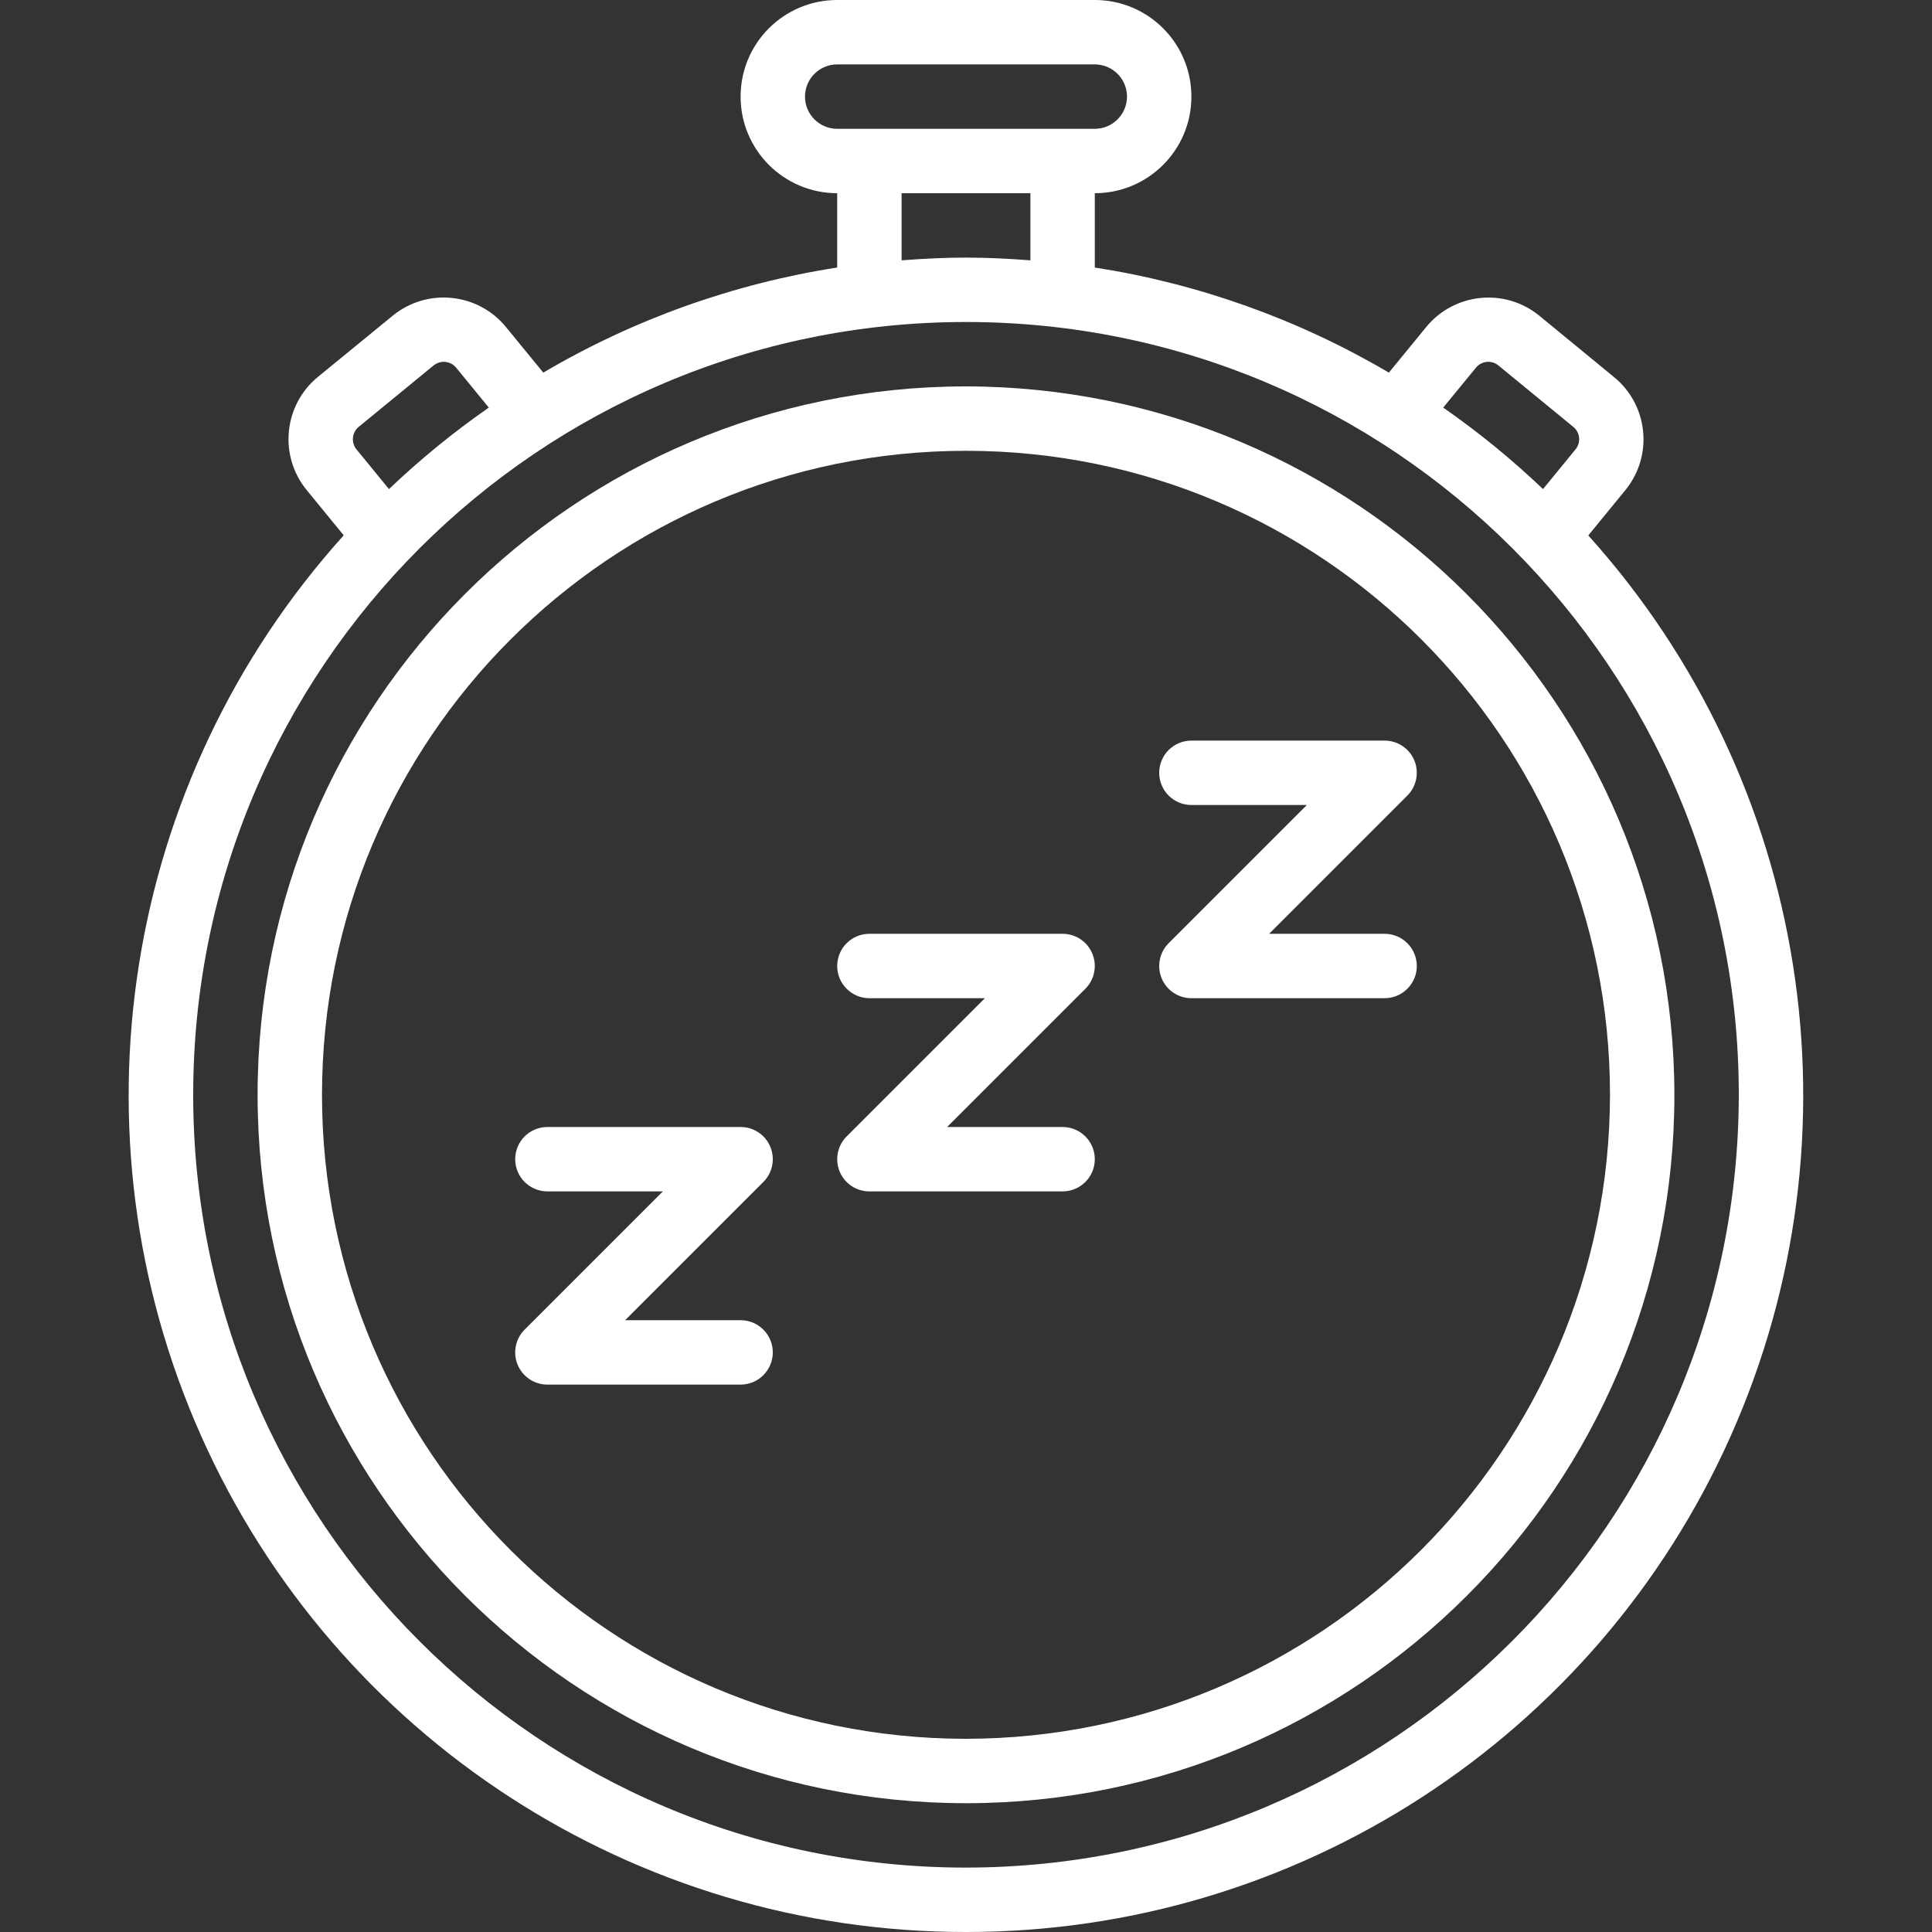 <svg xmlns="http://www.w3.org/2000/svg" xmlns:xlink="http://www.w3.org/1999/xlink" version="1.1" viewBox="-4 0 60 60"><rect x="-4" y="0" width="60" height="60" fill="#333333" stroke="none"/><g transform="matrix(1,0,0,1,-1,0)"><path fill="#FFF" stroke="none" d="M27,60c10.265,0.006 19.573,-6.031 23.751,-15.408c4.178,-9.377 2.444,-20.334 -4.425,-27.963l1.16,-1.419c0.863,-1.067 0.701,-2.632 -0.362,-3.5l-2.333,-1.917c-1.069,-0.859 -2.631,-0.697 -3.5,0.364l-1.158,1.415c-2.811,-1.655 -5.91,-2.763 -9.133,-3.264v-2.308c1.657,0 3,-1.343 3,-3c0,-1.657 -1.343,-3 -3,-3h-8c-1.657,-1.11022e-16 -3,1.343 -3,3c0,1.657 1.343,3 3,3v2.308c-3.221,0.502 -6.319,1.609 -9.128,3.264l-1.156,-1.412c-0.87,-1.067 -2.439,-1.23 -3.51,-0.364l-2.327,1.904c-1.066,0.87 -1.229,2.439 -0.363,3.509l1.158,1.416c-6.872,7.628 -8.607,18.588 -4.429,27.966c4.179,9.378 13.488,15.417 23.755,15.409Zm0,-2c-13.255,0 -24,-10.745 -24,-24c0,-13.255 10.745,-24 24,-24c13.255,0 24,10.745 24,24c-0.015,13.248 -10.752,23.985 -24,24Zm15.836,-46.58c0.17,-0.21 0.478,-0.245 0.69,-0.077l2.333,1.913c0.211,0.17 0.245,0.479 0.077,0.691l-1.016,1.242c-0.967,-0.922 -2.003,-1.768 -3.1,-2.531l1.016,-1.238Zm-20.836,-8.42c0,-0.552 0.448,-1 1,-1h8c0.552,0 1,0.448 1,1c0,0.552 -0.448,1 -1,1h-8c-0.552,0 -1,-0.448 -1,-1Zm3,3h4v2.085c-0.661,-0.051 -1.326,-0.085 -2,-0.085c-0.674,0 -1.339,0.034 -2,0.085v-2.085Zm-16.856,7.253l2.326,-1.907c0.215,-0.171 0.527,-0.137 0.7,0.077l1.01,1.235c-1.097,0.763 -2.133,1.609 -3.1,2.531l-1.014,-1.239c-0.169,-0.215 -0.134,-0.525 0.078,-0.697Z"/><path fill="#FFF" stroke="none" d="M27,12c-12.15,0 -22,9.85 -22,22c0,12.15 9.85,22 22,22c12.15,0 22,-9.85 22,-22c-0.014,-12.145 -9.855,-21.986 -22,-22Zm0,42c-11.046,0 -20,-8.954 -20,-20c0,-11.046 8.954,-20 20,-20c11.046,0 20,8.954 20,20c-0.013,11.04 -8.96,19.987 -20,20Z"/><path fill="#FFF" stroke="none" d="M20,41h-3.586l4.293,-4.293c0.286,-0.286 0.371,-0.716 0.217,-1.09c-0.155,-0.374 -0.519,-0.617 -0.924,-0.617h-6c-0.552,0 -1,0.448 -1,1c0,0.552 0.448,1 1,1h3.586l-4.293,4.293c-0.286,0.286 -0.371,0.716 -0.217,1.09c0.155,0.374 0.519,0.617 0.924,0.617h6c0.552,0 1,-0.448 1,-1c0,-0.552 -0.448,-1 -1,-1Z"/><path fill="#FFF" stroke="none" d="M30,35h-3.586l4.293,-4.293c0.286,-0.286 0.371,-0.716 0.217,-1.09c-0.155,-0.374 -0.519,-0.617 -0.924,-0.617h-6c-0.552,0 -1,0.448 -1,1c0,0.552 0.448,1 1,1h3.586l-4.293,4.293c-0.286,0.286 -0.371,0.716 -0.217,1.09c0.155,0.374 0.519,0.617 0.924,0.617h6c0.552,0 1,-0.448 1,-1c0,-0.552 -0.448,-1 -1,-1Z"/><path fill="#FFF" stroke="none" d="M40,29h-3.586l4.293,-4.293c0.286,-0.286 0.371,-0.716 0.217,-1.09c-0.155,-0.374 -0.519,-0.617 -0.924,-0.617h-6c-0.552,0 -1,0.448 -1,1c0,0.552 0.448,1 1,1h3.586l-4.293,4.293c-0.286,0.286 -0.371,0.716 -0.217,1.09c0.155,0.374 0.519,0.617 0.924,0.617h6c0.552,0 1,-0.448 1,-1c0,-0.552 -0.448,-1 -1,-1Z"/></g></svg>